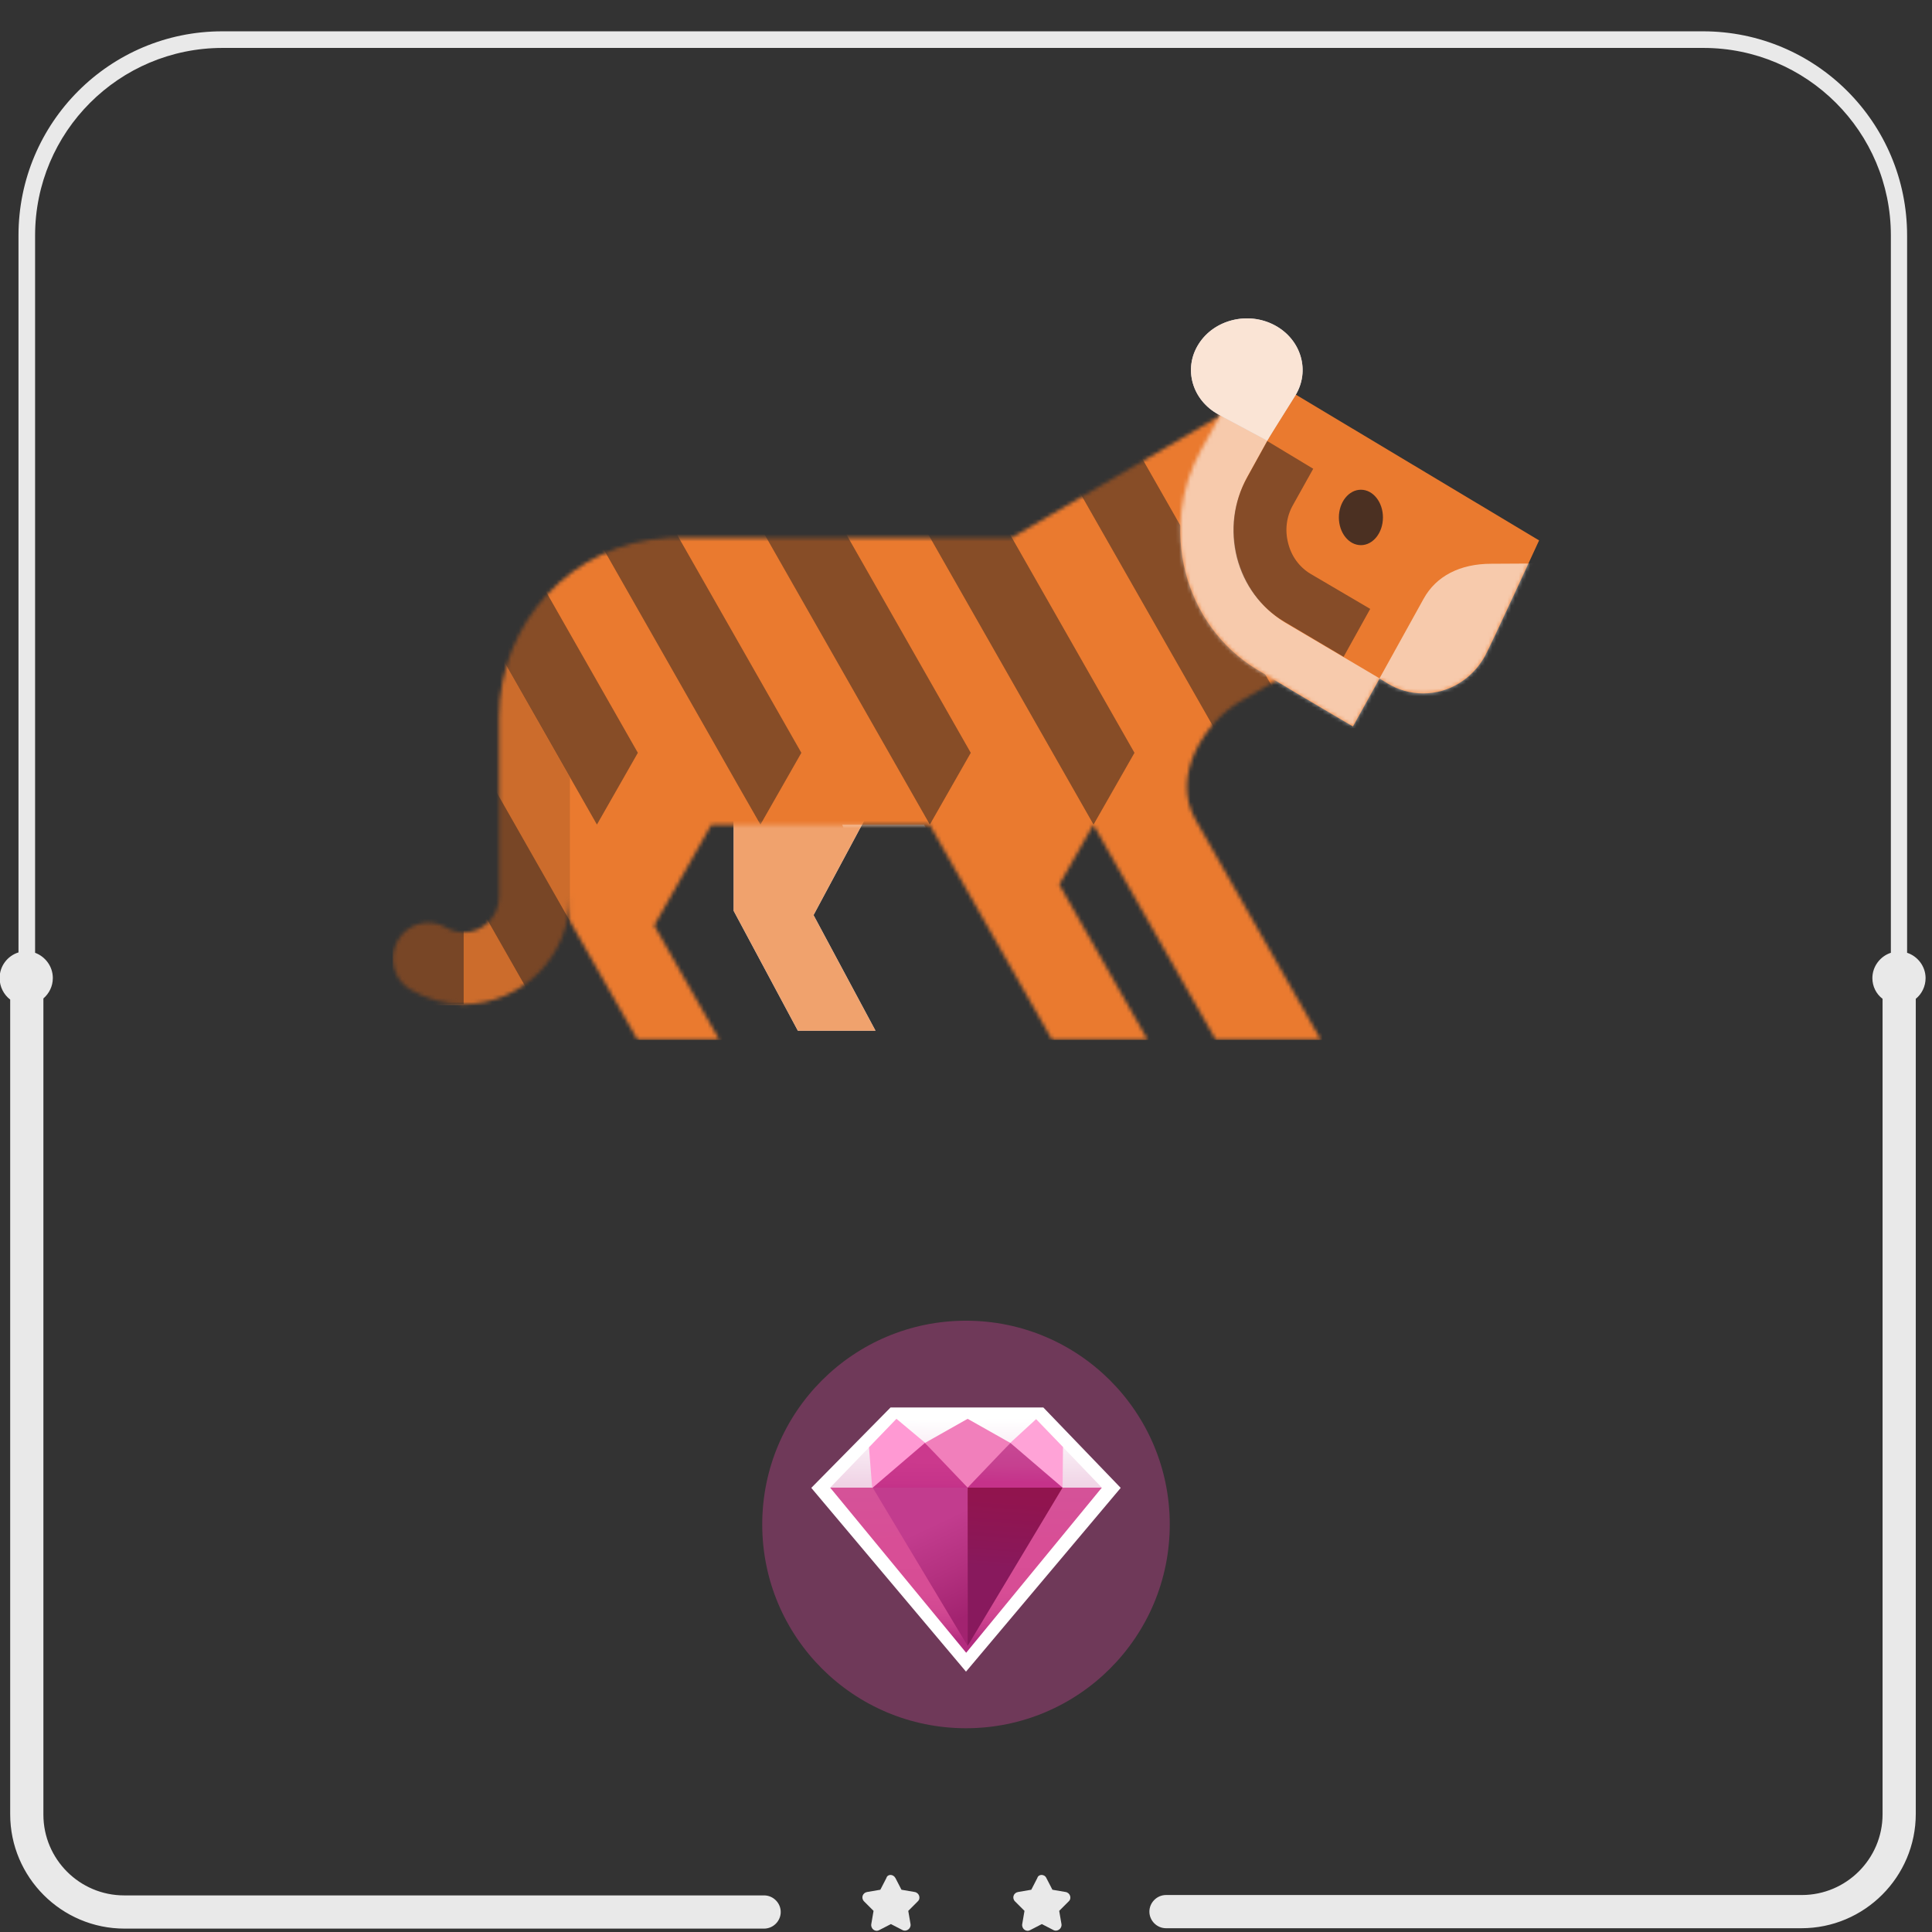 <svg width="512" height="512" viewBox="0 0 512 512" fill="none" xmlns="http://www.w3.org/2000/svg" xmlns:xlink="http://www.w3.org/1999/xlink">
<rect x="0" y="0" width="512" height="512" fill="#333333" stroke="none"/>
<path class="st0" d="M505.4,252.5V62.4c0-29.9-24.2-54.1-54.1-54.1H58.9C29.1,8.3,4.9,32.5,4.9,62.4v190c-2.9,0.9-5,3.6-5,6.8
	c0,2.3,1.1,4.4,2.8,5.7v215.9c0,16.7,13.6,30.3,30.3,30.3h169.5c2.4,0,4.4-2,4.4-4.4l0,0c0-2.4-2-4.4-4.4-4.4H32.9
	c-11.8,0-21.4-9.6-21.4-21.4V264.6c1.5-1.3,2.5-3.2,2.5-5.4c0-3.1-2-5.7-4.7-6.7V62.4c0-27.4,22.2-49.7,49.7-49.7h392.4
	c27.4,0,49.7,22.2,49.7,49.7v190.1c-2.8,0.9-4.9,3.6-4.9,6.7c0,2.2,1,4.2,2.7,5.5v216.1c0,11.8-9.6,21.4-21.4,21.4H309
	c-2.4,0-4.4,2-4.4,4.4l0,0c0,2.4,2,4.4,4.4,4.4h168.4c16.7,0,30.3-13.6,30.3-30.3V264.7c1.6-1.3,2.6-3.3,2.6-5.5
	C510.3,256.1,508.2,253.4,505.4,252.5z" fill="rgb(233, 232.6, 232.7)"/>
<path class="st0" d="M237.3,497.7l1.6,3.1l3.5,0.6c1.2,0.2,1.7,1.7,0.8,2.5l-2.5,2.5l0.6,3.5c0.2,1.2-1.1,2.1-2.1,1.6l-3.1-1.6
	l-3.1,1.6c-1.1,0.6-2.3-0.4-2.1-1.6l0.6-3.5l-2.5-2.5c-0.9-0.9-0.4-2.3,0.8-2.5l3.5-0.6l1.6-3.1
	C235.2,496.6,236.7,496.6,237.3,497.7z" fill="rgb(233, 232.6, 232.7)"/>
<path class="st0" d="M277.3,497.7l1.6,3.1l3.5,0.6c1.2,0.2,1.7,1.7,0.8,2.5l-2.5,2.5l0.6,3.5c0.2,1.2-1.1,2.1-2.1,1.6l-3.1-1.6
	l-3.1,1.6c-1.1,0.6-2.3-0.4-2.1-1.6l0.6-3.5l-2.5-2.5c-0.9-0.9-0.4-2.3,0.8-2.5l3.5-0.6l1.6-3.1
	C275.2,496.6,276.8,496.6,277.3,497.7z" fill="rgb(233, 232.6, 232.7)"/>
<g transform="translate(76, 0)">
<path d="M155.99 273.097L139.597 242.514L155.99 211.93L118.425 192.88V241.381L135.439 273.148H155.99V273.097Z" fill="#D1D5DD"/>
<path d="M155.99 273.097L139.597 242.514L155.99 211.93L118.425 192.88V241.381L135.439 273.148H155.99V273.097Z" fill="#F0A26D"/>
<mask id="mask0_3_3789" style="mask-type:alpha" maskUnits="userSpaceOnUse" x="28" y="104" width="247" height="172">
<path fill-rule="evenodd" clip-rule="evenodd" d="M29.377 249.297C31.95 244.747 37.7 243.162 42.19 245.82C43.602 246.638 45.216 247.098 46.881 247.098C52.077 247.098 56.264 242.855 56.264 237.59V190.045C56.264 164.688 75.987 143.933 100.756 142.603L100.806 142.552H102.017C102.42 142.552 102.773 142.501 103.177 142.501C103.379 142.501 103.581 142.552 103.732 142.552L192.11 142.501L257.133 104.466L270.299 175.578C270.299 175.578 261.824 180.537 252.694 185.853C243.564 191.17 234.08 205.382 240.84 217.243L274.082 275.625H246.237L213.751 218.572L204.721 234.42L228.178 275.625H202.855L170.369 218.572H112.509L97.376 245.258L114.678 275.625H92.987L75.029 244.082C75.029 244.082 75.029 241.373 75.029 237.59C75.029 253.335 62.418 266.116 46.881 266.116C41.938 266.116 37.044 264.787 32.807 262.282C28.318 259.675 26.804 253.847 29.377 249.297Z" fill="white"/>
</mask>
<g mask="url(#mask0_3_3789)">
<path fill-rule="evenodd" clip-rule="evenodd" d="M278.925 109.169H28.116V275.574H278.925V109.169Z" fill="#EA7A2F"/>
<path d="M56.264 173.073C56.264 173.073 64.436 187.387 66.958 191.886C72.456 201.497 75.029 206.047 75.029 206.047V266.116H28.116V228.081L56.264 173.073Z" fill="#231F20" fill-opacity="0.149"/>
<path d="M168.906 275.625L147.215 218.572H168.906L201.392 275.625H168.906Z" fill="white" fill-opacity="0.6"/>
<g opacity="0.5">
<path d="M46.881 232.733L69.581 272.609H75.029V244.082L46.881 194.647V232.733Z" fill="#231F20"/>
<path fill-rule="evenodd" clip-rule="evenodd" d="M46.881 228.081H28.116V266.116H46.881V228.081Z" fill="#231F20"/>
<path d="M183.282 126.909L224.647 199.503L213.801 218.521L167.039 136.418L183.282 126.909Z" fill="#231F20"/>
<path d="M88.397 115.304L136.369 199.503L125.524 218.521L119.47 207.938L112.56 195.771L72.154 124.813L88.397 115.304Z" fill="#231F20"/>
<path d="M51.673 126.909L93.038 199.503L82.192 218.521L35.43 136.418L51.673 126.909Z" fill="#231F20"/>
<path d="M140.203 127.42L181.265 199.503L170.419 218.521L123.91 136.878L140.203 127.42Z" fill="#231F20"/>
<path d="M224.344 117.4C224.344 117.4 270.4 198.225 271.812 200.679C274.385 205.229 272.872 211.057 268.382 213.664C263.893 216.271 258.142 214.738 255.569 210.188C254.157 207.734 208.101 126.909 208.101 126.909L224.344 117.4Z" fill="#231F20"/>
</g>
</g>
<path d="M242.267 119.293C246.949 110.796 254.651 96.948 254.651 96.948L260.088 100.2L331.875 143.212C331.875 143.212 319.088 171.065 317.477 173.95C314.205 179.825 308.114 183.759 301.167 183.759C297.744 183.759 294.522 182.815 291.753 181.137C291.451 180.927 290.645 180.455 289.588 179.825L282.54 192.519C282.54 192.519 271.465 186.067 257.168 177.465C237.636 165.715 230.991 139.646 242.267 119.293Z" fill="#EA7A2F"/>
<mask id="mask1_3_3789" style="mask-type:alpha" maskUnits="userSpaceOnUse" x="236" y="96" width="96" height="97">
<path fill-rule="evenodd" clip-rule="evenodd" d="M242.267 119.293C246.949 110.796 254.651 96.948 254.651 96.948L260.088 100.2L331.875 143.212C331.875 143.212 319.088 171.065 317.477 173.95C314.205 179.825 308.114 183.759 301.167 183.759C297.744 183.759 294.522 182.815 291.753 181.137C291.451 180.927 290.645 180.455 289.588 179.825L282.54 192.519C282.54 192.519 271.465 186.067 257.168 177.465C237.636 165.715 230.991 139.646 242.267 119.293Z" fill="white"/>
</mask>
<g mask="url(#mask1_3_3789)">
<path d="M333.838 149.297C333.838 149.297 325.129 149.402 319.189 149.402C310.933 149.402 304.59 152.654 301.267 158.686C297.039 166.292 289.588 179.773 289.588 179.773L264.569 164.981C258.276 161.204 253.795 155.067 251.883 147.776C250.02 140.432 250.976 132.827 254.601 126.27L266.784 104.292L256.111 90.654L224.195 143.737L232.652 193.253L333.838 192.624V149.297Z" fill="white" fill-opacity="0.6"/>
<path d="M280.074 174.055L287.122 161.361L271.314 152.077C268.344 150.294 266.23 147.409 265.374 143.947C264.468 140.485 264.921 136.918 266.633 133.876L272.019 124.224L259.836 116.88L254.45 126.637C250.876 133.089 249.97 140.59 251.782 147.776C253.644 154.962 258.075 160.994 264.216 164.666L280.074 174.055Z" fill="#231F20" fill-opacity="0.498"/>
<ellipse rx="5.84" ry="7.344" transform="matrix(-1 0 0 1 284.655 137.128)" fill="#231F20" fill-opacity="0.8"/>
</g>
<path d="M246.986 109.879C250.007 111.496 259.81 116.74 259.81 116.74C259.81 116.74 264.844 108.653 267.229 104.879C271.309 98.36 268.871 89.979 261.824 86.205C254.776 82.431 245.714 84.686 241.634 91.204C237.501 97.723 239.938 106.105 246.986 109.879Z" fill="#D1D5DD"/>
<path d="M246.986 109.879C250.007 111.496 259.81 116.74 259.81 116.74C259.81 116.74 264.844 108.653 267.229 104.879C271.309 98.36 268.871 89.979 261.824 86.205C254.776 82.431 245.714 84.686 241.634 91.204C237.501 97.723 239.938 106.105 246.986 109.879Z" fill="#FAE4D5"/>
</g>
<path d="M310 404C310 433.823 285.823 458 256 458C226.177 458 202 433.823 202 404C202 374.177 226.177 350 256 350C285.823 350 310 374.177 310 404Z" fill="#FA49B3" fill-opacity="0.3"/>
<path d="M297 394.304L256 443L215 394.304L236 373H276.5L297 394.304Z" fill="white"/>
<path d="M256.044 438L220 394.235H292L256.044 438Z" fill="url(#paint0_linear_566_15338)"/>
<path d="M274.56 376.053C262.237 376.036 249.915 376.017 237.592 376C231.728 382.078 225.864 388.157 220 394.235H292C286.187 388.174 280.374 382.114 274.56 376.053Z" fill="url(#paint1_linear_566_15338)"/>
<path d="M256.433 376L245.118 382.394L256.433 395.147L267.755 382.394L256.433 376Z" fill="#F17FBB"/>
<path d="M256.433 394.235C248.048 394.235 239.662 394.237 231.277 394.237C239.662 408.217 248.048 422.196 256.433 436.177C256.433 425.929 256.433 404.853 256.433 394.235Z" fill="url(#paint2_linear_566_15338)"/>
<path d="M256.433 394.235C264.818 394.235 273.205 394.237 281.59 394.237C273.205 408.217 264.818 422.196 256.433 436.177C256.433 425.929 256.433 404.853 256.433 394.235Z" fill="url(#paint3_linear_566_15338)"/>
<path d="M237.565 376L245.286 382.458L233.063 392.931L231.143 394.325L230.286 383.561L237.565 376Z" fill="#FF99D3"/>
<path d="M274.579 376.084L267.685 382.419L278.977 393.845L281.59 394.237L281.709 383.483L274.579 376.084Z" fill="#FFA3D7"/>
<path d="M245.118 382.383C248.89 386.334 252.662 390.285 256.433 394.236C248.048 394.236 239.662 394.236 231.277 394.236L245.118 382.383Z" fill="url(#paint4_linear_566_15338)"/>
<path d="M267.749 382.383C263.977 386.334 260.205 390.285 256.433 394.236C264.818 394.236 273.205 394.236 281.59 394.236L267.749 382.383Z" fill="url(#paint5_linear_566_15338)"/>
<defs>
<linearGradient id="paint0_linear_566_15338" x1="255.989" y1="377.537" x2="256.027" y2="434.576" gradientUnits="userSpaceOnUse">
<stop stop-color="#D1579B"/>
<stop offset="0.555" stop-color="#D84E96"/>
<stop offset="0.781" stop-color="#D74D95"/>
<stop offset="0.863" stop-color="#D24892"/>
<stop offset="0.921" stop-color="#CA408D"/>
<stop offset="0.968" stop-color="#BF3686"/>
<stop offset="1" stop-color="#B32C7F"/>
</linearGradient>
<linearGradient id="paint1_linear_566_15338" x1="255.65" y1="421.248" x2="256.804" y2="343.95" gradientUnits="userSpaceOnUse">
<stop offset="0.007" stop-color="#D990BE"/>
<stop offset="0.581" stop-color="white"/>
<stop offset="0.986" stop-color="#F4CAE5"/>
</linearGradient>
<linearGradient id="paint2_linear_566_15338" x1="247.985" y1="403.665" x2="259.087" y2="427.137" gradientUnits="userSpaceOnUse">
<stop stop-color="#C23C8E"/>
<stop offset="0.49" stop-color="#B43180"/>
<stop offset="0.993" stop-color="#A22370"/>
</linearGradient>
<linearGradient id="paint3_linear_566_15338" x1="267.677" y1="415.952" x2="269.408" y2="389.871" gradientUnits="userSpaceOnUse">
<stop offset="0.01" stop-color="#88195D"/>
<stop offset="0.241" stop-color="#8B1757"/>
<stop offset="0.693" stop-color="#91144F"/>
<stop offset="1" stop-color="#92134C"/>
</linearGradient>
<linearGradient id="paint4_linear_566_15338" x1="243.97" y1="371.417" x2="243.825" y2="397.718" gradientUnits="userSpaceOnUse">
<stop stop-color="#CC3A8E"/>
<stop offset="0.601" stop-color="#CB398D"/>
<stop offset="0.818" stop-color="#C6348A"/>
<stop offset="0.972" stop-color="#BF2C85"/>
<stop offset="0.986" stop-color="#BE2B84"/>
</linearGradient>
<linearGradient id="paint5_linear_566_15338" x1="269.504" y1="366.537" x2="268.994" y2="392.833" gradientUnits="userSpaceOnUse">
<stop offset="0.003" stop-color="#C74A95"/>
<stop offset="0.609" stop-color="#C74894"/>
<stop offset="0.827" stop-color="#C64090"/>
<stop offset="0.982" stop-color="#C5348B"/>
<stop offset="0.997" stop-color="#C5328A"/>
</linearGradient>
</defs>
</svg>